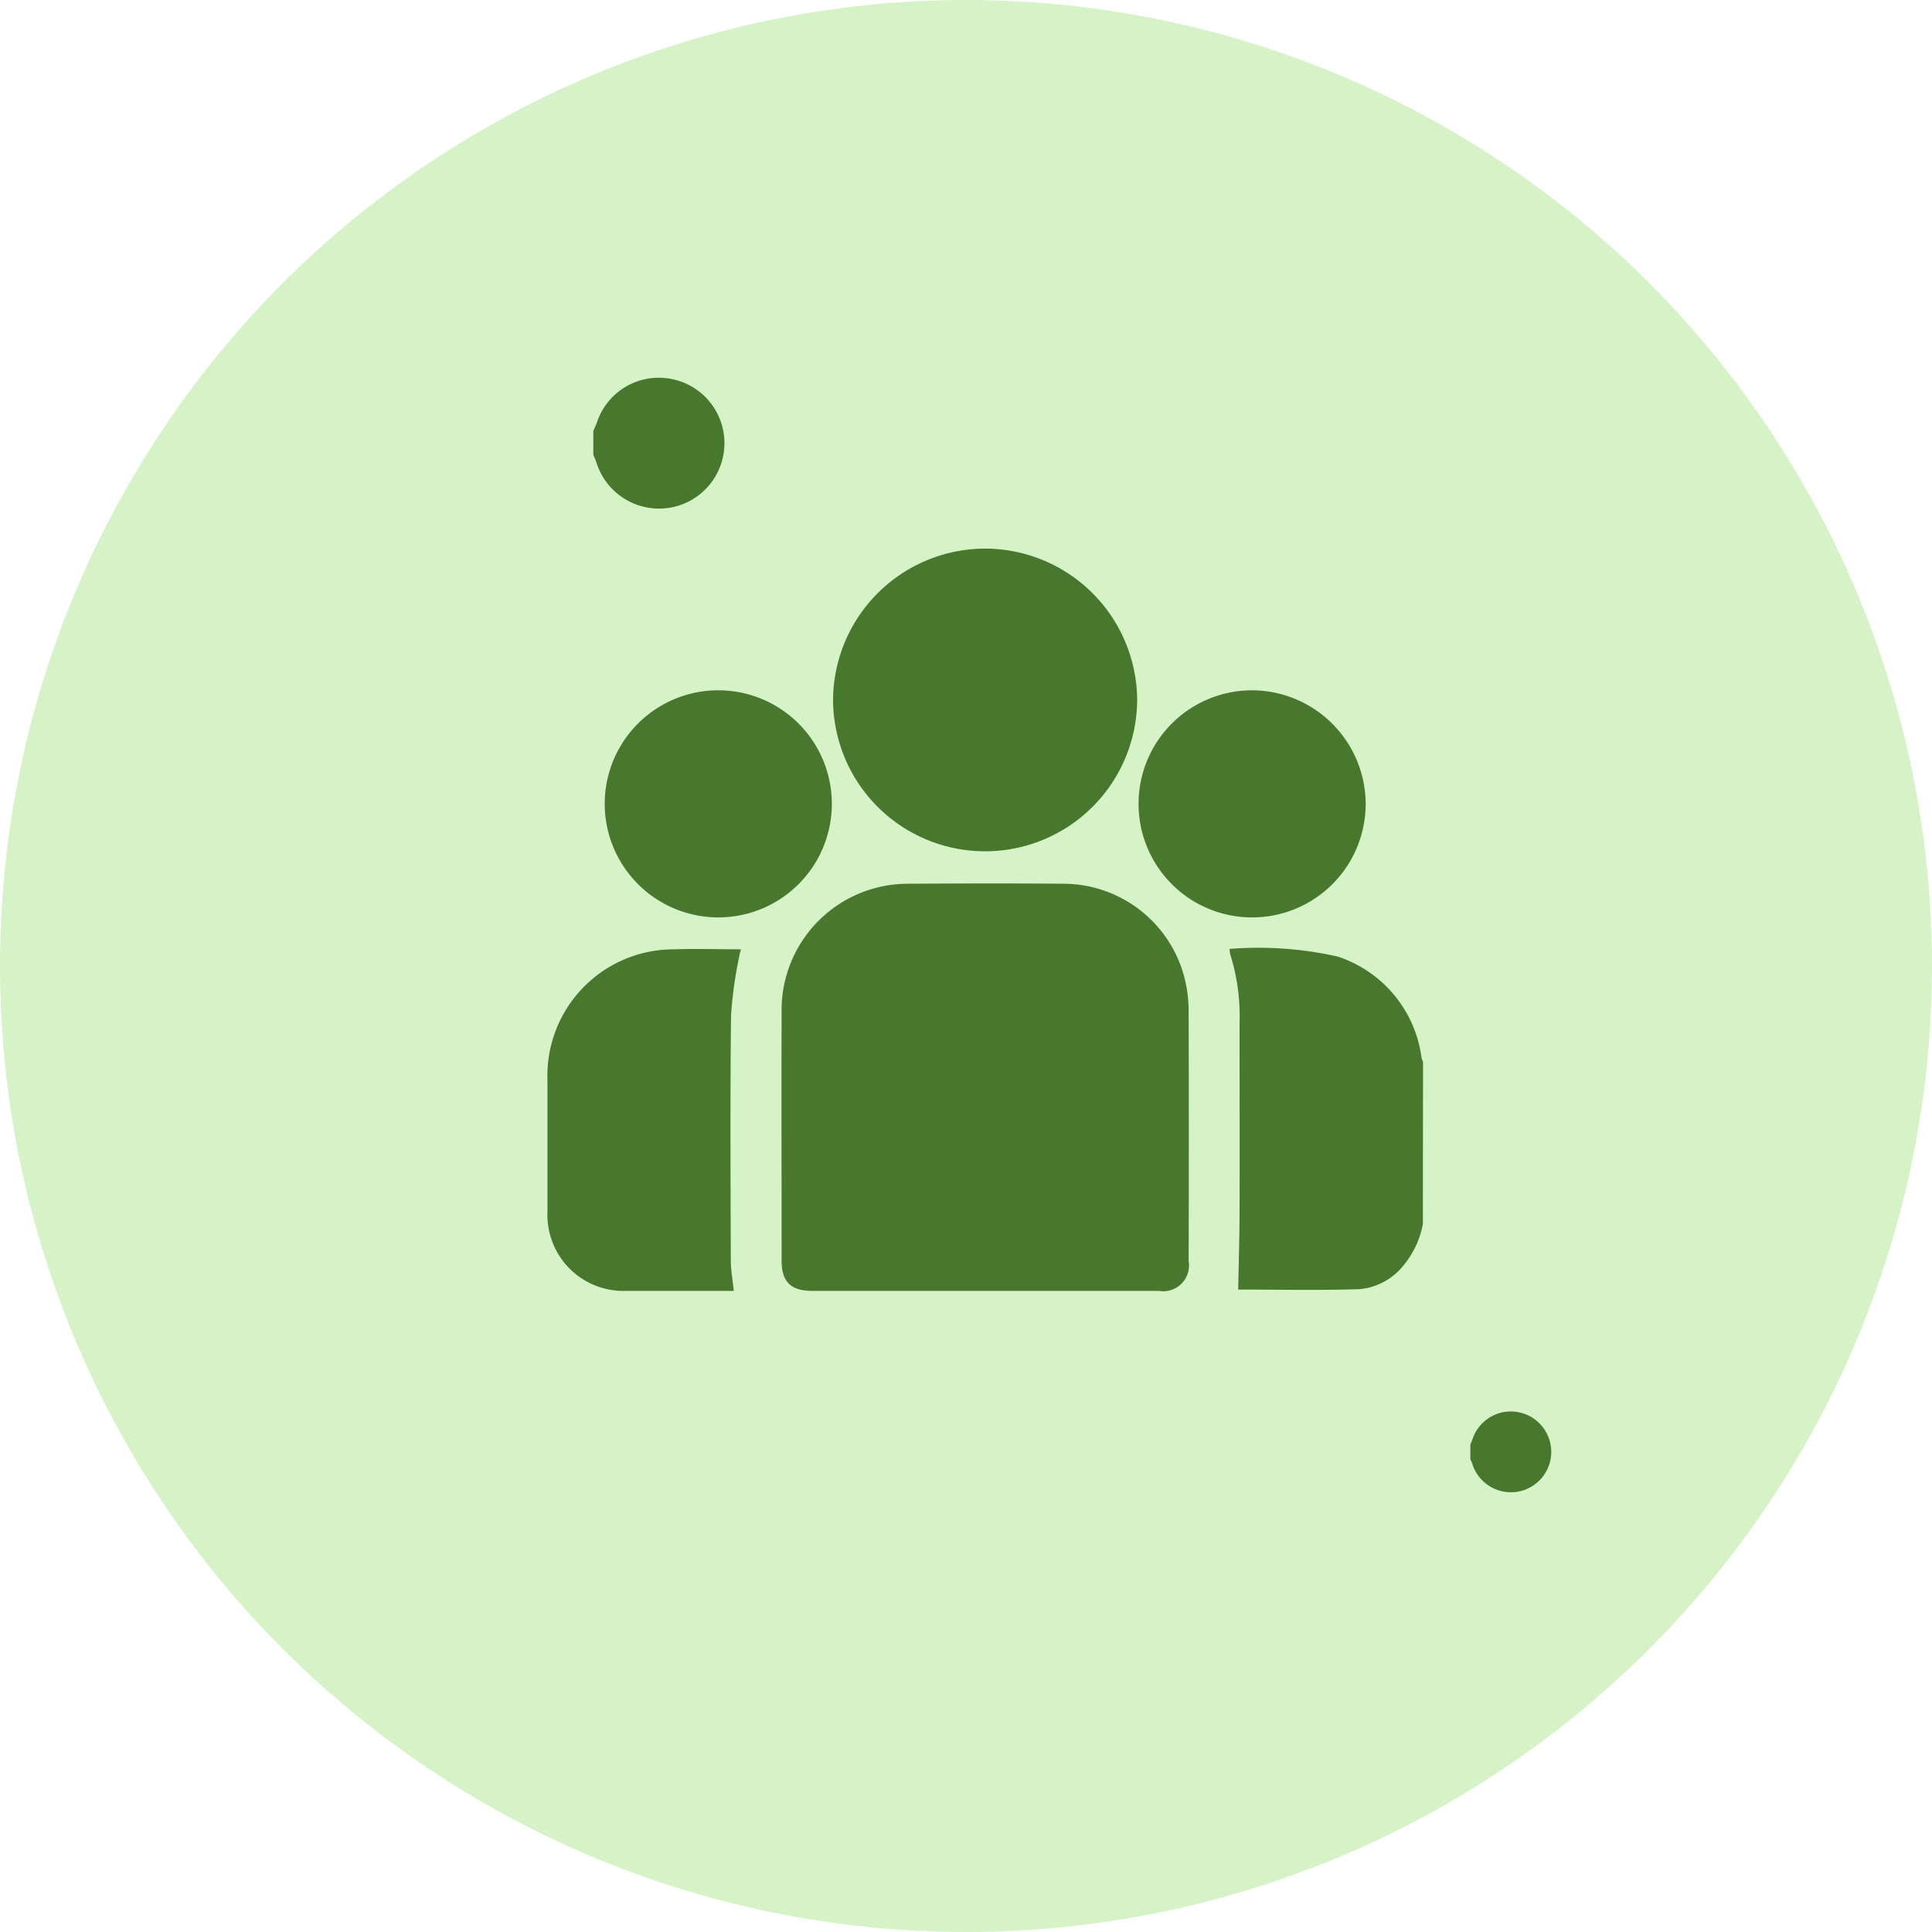 <svg xmlns="http://www.w3.org/2000/svg" width="54" height="54" viewBox="0 0 54 54">
  <g id="Group_42101" data-name="Group 42101" transform="translate(0 -0.376)">
    <circle id="Ellipse_307" data-name="Ellipse 307" cx="27" cy="27" r="27" transform="translate(0 0.376)" fill="#d6f2c7"/>
    <g id="Group_42659" data-name="Group 42659" transform="translate(-201.426 -2786.35)">
      <g id="Group_42375" data-name="Group 42375" transform="translate(216.728 2802.06)">
        <g id="Group_42376" data-name="Group 42376" transform="translate(0 0)">
          <path id="Path_60828" data-name="Path 60828" d="M324.037,194.545a2.537,2.537,0,0,1-.521,1.13,1.781,1.781,0,0,1-1.241.689c-1.151.038-2.3.012-3.4.012.013-.706.036-1.426.038-2.147.006-1.767,0-3.534,0-5.3a5.8,5.8,0,0,0-.262-1.929.79.79,0,0,1-.016-.146,10.171,10.171,0,0,1,3.017.213A3.45,3.45,0,0,1,324,189.9a.589.589,0,0,0,.041.109Z" transform="translate(-299.569 -175.666)" fill="#48772e"/>
          <path id="Path_60829" data-name="Path 60829" d="M114.989,167.774h-4.824c-.6,0-.855-.252-.855-.854,0-2.317-.006-4.633,0-6.95a3.531,3.531,0,0,1,3.539-3.575c1.433-.008,2.866-.013,4.3,0a3.5,3.5,0,0,1,3.455,2.771,3.879,3.879,0,0,1,.083.852q.01,3.463,0,6.926a.721.721,0,0,1-.83.831h-4.872" transform="translate(-102.766 -147.028)" fill="#48772e"/>
          <path id="Path_60830" data-name="Path 60830" d="M137.692,0a4.257,4.257,0,0,1,4.25,4.21,4.248,4.248,0,1,1-8.5,0A4.257,4.257,0,0,1,137.692,0" transform="translate(-125.46 0)" fill="#48772e"/>
          <path id="Path_60831" data-name="Path 60831" d="M5.209,196.526H3.784c-.526,0-1.051,0-1.577,0A2.125,2.125,0,0,1,0,194.308c0-1.226,0-2.452,0-3.679a3.531,3.531,0,0,1,3.527-3.649c.618-.021,1.238,0,1.88,0-.021.087-.04.146-.049.206a12.176,12.176,0,0,0-.227,1.623c-.026,2.285-.014,4.57-.007,6.855,0,.282.053.564.083.865" transform="translate(0 -175.78)" fill="#48772e"/>
          <path id="Path_60832" data-name="Path 60832" d="M26.739,69.351a3.174,3.174,0,1,1,3.182,3.17,3.177,3.177,0,0,1-3.182-3.17" transform="translate(-25.139 -62.213)" fill="#48772e"/>
          <path id="Path_60833" data-name="Path 60833" d="M282.406,69.34a3.174,3.174,0,1,1-3.179-3.166,3.188,3.188,0,0,1,3.179,3.166" transform="translate(-259.537 -62.214)" fill="#48772e"/>
        </g>
      </g>
      <path id="Path_60834" data-name="Path 60834" d="M0,232.812c.032-.079.069-.156.1-.236a1.82,1.82,0,0,1,2.044-1.232,1.828,1.828,0,0,1-.068,3.615,1.835,1.835,0,0,1-1.989-1.279c-.023-.07-.056-.137-.084-.206v-.661" transform="translate(218.007 2565.967)" fill="#48772e"/>
      <path id="Path_60835" data-name="Path 60835" d="M0,232.24c.02-.049.043-.1.06-.146a1.124,1.124,0,0,1,1.262-.761,1.129,1.129,0,0,1-.042,2.232,1.134,1.134,0,0,1-1.228-.79c-.014-.043-.034-.085-.052-.127v-.408" transform="translate(242.523 2594.861)" fill="#48772e"/>
    </g>
  </g>
</svg>
